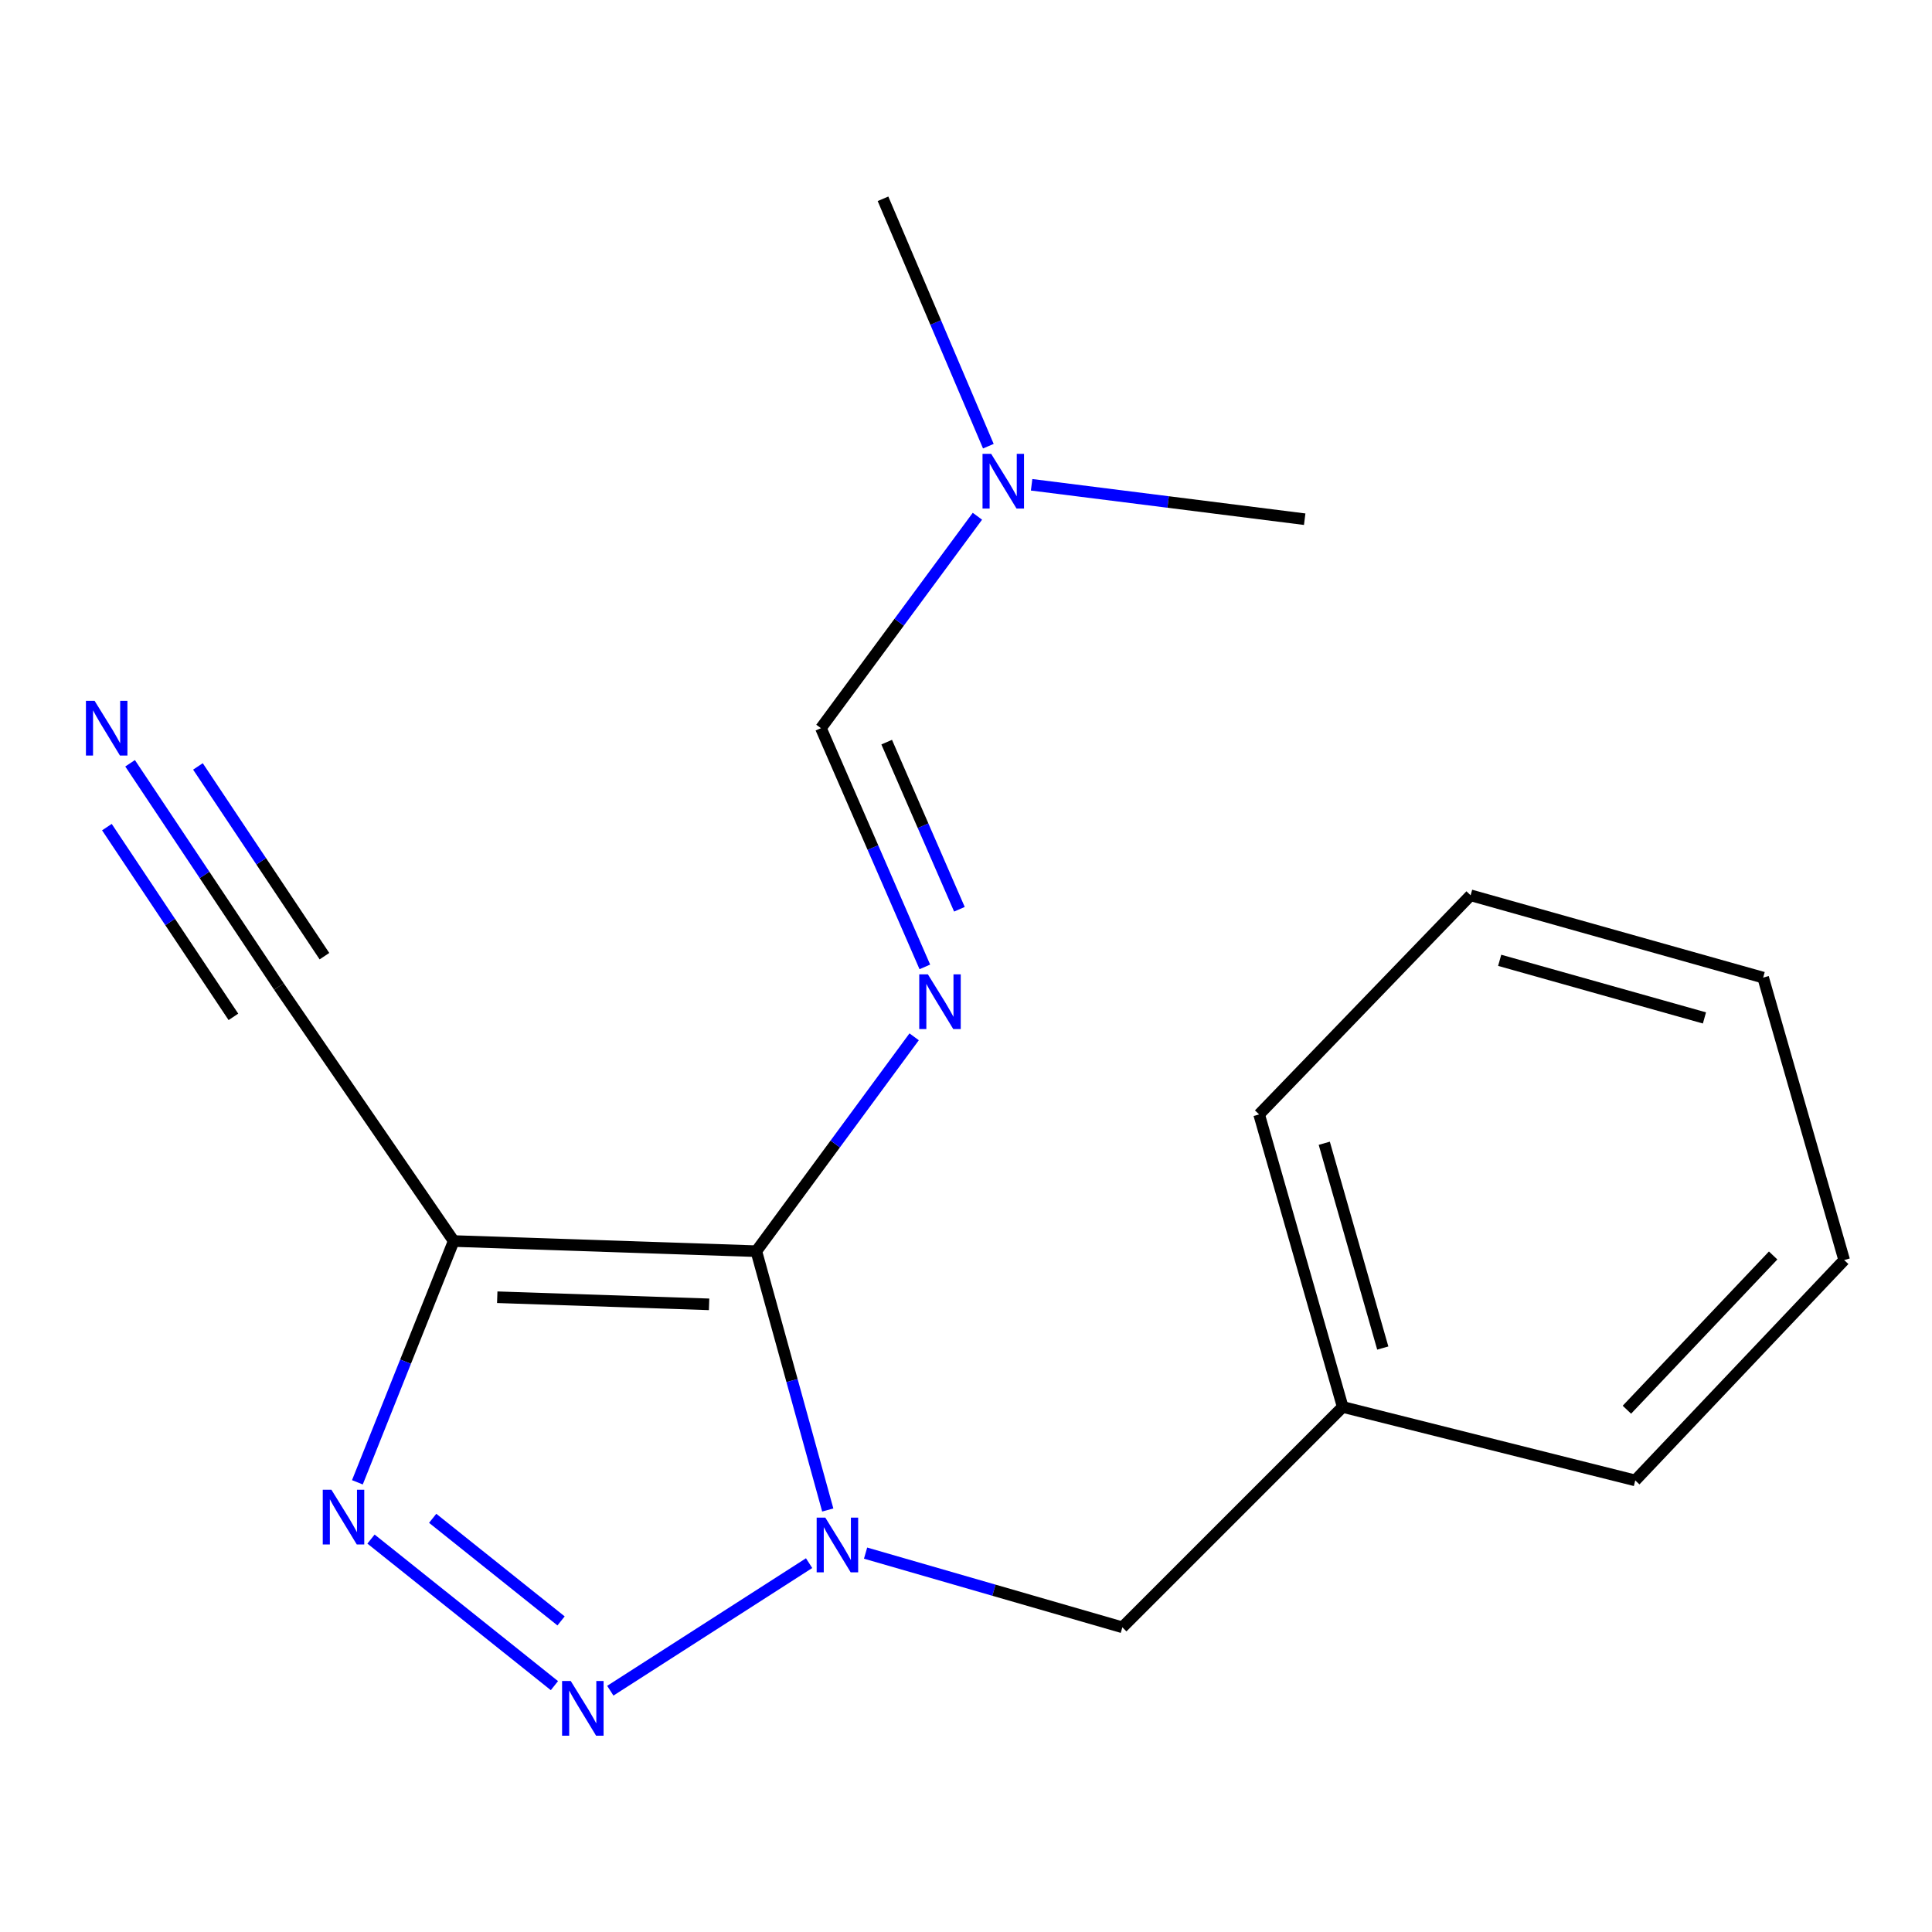 <?xml version='1.0' encoding='iso-8859-1'?>
<svg version='1.1' baseProfile='full'
              xmlns='http://www.w3.org/2000/svg'
                      xmlns:rdkit='http://www.rdkit.org/xml'
                      xmlns:xlink='http://www.w3.org/1999/xlink'
                  xml:space='preserve'
width='1000px' height='1000px' viewBox='0 0 1000 1000'>
<!-- END OF HEADER -->
<rect style='opacity:1.0;fill:#FFFFFF;stroke:none' width='1000' height='1000' x='0' y='0'> </rect>
<path class='bond-0' d='M 391.47,647.611 L 409.958,714.591' style='fill:none;fill-rule:evenodd;stroke:#000000;stroke-width:6px;stroke-linecap:butt;stroke-linejoin:miter;stroke-opacity:1' />
<path class='bond-0' d='M 409.958,714.591 L 428.446,781.571' style='fill:none;fill-rule:evenodd;stroke:#0000FF;stroke-width:6px;stroke-linecap:butt;stroke-linejoin:miter;stroke-opacity:1' />
<path class='bond-2' d='M 391.47,647.611 L 234.828,642.356' style='fill:none;fill-rule:evenodd;stroke:#000000;stroke-width:6px;stroke-linecap:butt;stroke-linejoin:miter;stroke-opacity:1' />
<path class='bond-2' d='M 367.024,675.124 L 257.375,671.446' style='fill:none;fill-rule:evenodd;stroke:#000000;stroke-width:6px;stroke-linecap:butt;stroke-linejoin:miter;stroke-opacity:1' />
<path class='bond-4' d='M 391.47,647.611 L 432.316,592.132' style='fill:none;fill-rule:evenodd;stroke:#000000;stroke-width:6px;stroke-linecap:butt;stroke-linejoin:miter;stroke-opacity:1' />
<path class='bond-4' d='M 432.316,592.132 L 473.161,536.652' style='fill:none;fill-rule:evenodd;stroke:#0000FF;stroke-width:6px;stroke-linecap:butt;stroke-linejoin:miter;stroke-opacity:1' />
<path class='bond-1' d='M 418.789,809.079 L 315.892,875.11' style='fill:none;fill-rule:evenodd;stroke:#0000FF;stroke-width:6px;stroke-linecap:butt;stroke-linejoin:miter;stroke-opacity:1' />
<path class='bond-8' d='M 448.021,803.888 L 514.475,823.09' style='fill:none;fill-rule:evenodd;stroke:#0000FF;stroke-width:6px;stroke-linecap:butt;stroke-linejoin:miter;stroke-opacity:1' />
<path class='bond-8' d='M 514.475,823.09 L 580.929,842.293' style='fill:none;fill-rule:evenodd;stroke:#000000;stroke-width:6px;stroke-linecap:butt;stroke-linejoin:miter;stroke-opacity:1' />
<path class='bond-18' d='M 286.969,872.484 L 192.033,796.623' style='fill:none;fill-rule:evenodd;stroke:#0000FF;stroke-width:6px;stroke-linecap:butt;stroke-linejoin:miter;stroke-opacity:1' />
<path class='bond-18' d='M 290.406,838.983 L 223.951,785.88' style='fill:none;fill-rule:evenodd;stroke:#0000FF;stroke-width:6px;stroke-linecap:butt;stroke-linejoin:miter;stroke-opacity:1' />
<path class='bond-3' d='M 234.828,642.356 L 209.907,704.8' style='fill:none;fill-rule:evenodd;stroke:#000000;stroke-width:6px;stroke-linecap:butt;stroke-linejoin:miter;stroke-opacity:1' />
<path class='bond-3' d='M 209.907,704.8 L 184.986,767.243' style='fill:none;fill-rule:evenodd;stroke:#0000FF;stroke-width:6px;stroke-linecap:butt;stroke-linejoin:miter;stroke-opacity:1' />
<path class='bond-5' d='M 234.828,642.356 L 144.37,510.618' style='fill:none;fill-rule:evenodd;stroke:#000000;stroke-width:6px;stroke-linecap:butt;stroke-linejoin:miter;stroke-opacity:1' />
<path class='bond-6' d='M 478.695,500.463 L 451.806,438.68' style='fill:none;fill-rule:evenodd;stroke:#0000FF;stroke-width:6px;stroke-linecap:butt;stroke-linejoin:miter;stroke-opacity:1' />
<path class='bond-6' d='M 451.806,438.68 L 424.916,376.897' style='fill:none;fill-rule:evenodd;stroke:#000000;stroke-width:6px;stroke-linecap:butt;stroke-linejoin:miter;stroke-opacity:1' />
<path class='bond-6' d='M 496.593,470.628 L 477.77,427.38' style='fill:none;fill-rule:evenodd;stroke:#0000FF;stroke-width:6px;stroke-linecap:butt;stroke-linejoin:miter;stroke-opacity:1' />
<path class='bond-6' d='M 477.77,427.38 L 458.948,384.131' style='fill:none;fill-rule:evenodd;stroke:#000000;stroke-width:6px;stroke-linecap:butt;stroke-linejoin:miter;stroke-opacity:1' />
<path class='bond-7' d='M 144.37,510.618 L 105.853,452.846' style='fill:none;fill-rule:evenodd;stroke:#000000;stroke-width:6px;stroke-linecap:butt;stroke-linejoin:miter;stroke-opacity:1' />
<path class='bond-7' d='M 105.853,452.846 L 67.336,395.075' style='fill:none;fill-rule:evenodd;stroke:#0000FF;stroke-width:6px;stroke-linecap:butt;stroke-linejoin:miter;stroke-opacity:1' />
<path class='bond-7' d='M 167.931,494.909 L 135.192,445.804' style='fill:none;fill-rule:evenodd;stroke:#000000;stroke-width:6px;stroke-linecap:butt;stroke-linejoin:miter;stroke-opacity:1' />
<path class='bond-7' d='M 135.192,445.804 L 102.452,396.698' style='fill:none;fill-rule:evenodd;stroke:#0000FF;stroke-width:6px;stroke-linecap:butt;stroke-linejoin:miter;stroke-opacity:1' />
<path class='bond-7' d='M 120.809,526.326 L 88.069,477.22' style='fill:none;fill-rule:evenodd;stroke:#000000;stroke-width:6px;stroke-linecap:butt;stroke-linejoin:miter;stroke-opacity:1' />
<path class='bond-7' d='M 88.069,477.22 L 55.33,428.114' style='fill:none;fill-rule:evenodd;stroke:#0000FF;stroke-width:6px;stroke-linecap:butt;stroke-linejoin:miter;stroke-opacity:1' />
<path class='bond-9' d='M 424.916,376.897 L 465.41,322.052' style='fill:none;fill-rule:evenodd;stroke:#000000;stroke-width:6px;stroke-linecap:butt;stroke-linejoin:miter;stroke-opacity:1' />
<path class='bond-9' d='M 465.41,322.052 L 505.904,267.207' style='fill:none;fill-rule:evenodd;stroke:#0000FF;stroke-width:6px;stroke-linecap:butt;stroke-linejoin:miter;stroke-opacity:1' />
<path class='bond-10' d='M 580.929,842.293 L 694.985,728.237' style='fill:none;fill-rule:evenodd;stroke:#000000;stroke-width:6px;stroke-linecap:butt;stroke-linejoin:miter;stroke-opacity:1' />
<path class='bond-11' d='M 511.57,230.943 L 484.305,166.919' style='fill:none;fill-rule:evenodd;stroke:#0000FF;stroke-width:6px;stroke-linecap:butt;stroke-linejoin:miter;stroke-opacity:1' />
<path class='bond-11' d='M 484.305,166.919 L 457.041,102.895' style='fill:none;fill-rule:evenodd;stroke:#000000;stroke-width:6px;stroke-linecap:butt;stroke-linejoin:miter;stroke-opacity:1' />
<path class='bond-12' d='M 533.963,250.925 L 604.634,259.832' style='fill:none;fill-rule:evenodd;stroke:#0000FF;stroke-width:6px;stroke-linecap:butt;stroke-linejoin:miter;stroke-opacity:1' />
<path class='bond-12' d='M 604.634,259.832 L 675.305,268.74' style='fill:none;fill-rule:evenodd;stroke:#000000;stroke-width:6px;stroke-linecap:butt;stroke-linejoin:miter;stroke-opacity:1' />
<path class='bond-13' d='M 694.985,728.237 L 651.723,576.817' style='fill:none;fill-rule:evenodd;stroke:#000000;stroke-width:6px;stroke-linecap:butt;stroke-linejoin:miter;stroke-opacity:1' />
<path class='bond-13' d='M 715.724,697.744 L 685.44,591.751' style='fill:none;fill-rule:evenodd;stroke:#000000;stroke-width:6px;stroke-linecap:butt;stroke-linejoin:miter;stroke-opacity:1' />
<path class='bond-14' d='M 694.985,728.237 L 846.405,766.261' style='fill:none;fill-rule:evenodd;stroke:#000000;stroke-width:6px;stroke-linecap:butt;stroke-linejoin:miter;stroke-opacity:1' />
<path class='bond-16' d='M 651.723,576.817 L 761.185,463.406' style='fill:none;fill-rule:evenodd;stroke:#000000;stroke-width:6px;stroke-linecap:butt;stroke-linejoin:miter;stroke-opacity:1' />
<path class='bond-15' d='M 846.405,766.261 L 954.545,652.205' style='fill:none;fill-rule:evenodd;stroke:#000000;stroke-width:6px;stroke-linecap:butt;stroke-linejoin:miter;stroke-opacity:1' />
<path class='bond-15' d='M 842.077,729.669 L 917.775,649.83' style='fill:none;fill-rule:evenodd;stroke:#000000;stroke-width:6px;stroke-linecap:butt;stroke-linejoin:miter;stroke-opacity:1' />
<path class='bond-17' d='M 954.545,652.205 L 912.604,506.008' style='fill:none;fill-rule:evenodd;stroke:#000000;stroke-width:6px;stroke-linecap:butt;stroke-linejoin:miter;stroke-opacity:1' />
<path class='bond-19' d='M 761.185,463.406 L 912.604,506.008' style='fill:none;fill-rule:evenodd;stroke:#000000;stroke-width:6px;stroke-linecap:butt;stroke-linejoin:miter;stroke-opacity:1' />
<path class='bond-19' d='M 776.229,497.056 L 882.222,526.877' style='fill:none;fill-rule:evenodd;stroke:#000000;stroke-width:6px;stroke-linecap:butt;stroke-linejoin:miter;stroke-opacity:1' />
<path  class='atom-1' d='M 427.183 785.515
L 436.463 800.515
Q 437.383 801.995, 438.863 804.675
Q 440.343 807.355, 440.423 807.515
L 440.423 785.515
L 444.183 785.515
L 444.183 813.835
L 440.303 813.835
L 430.343 797.435
Q 429.183 795.515, 427.943 793.315
Q 426.743 791.115, 426.383 790.435
L 426.383 813.835
L 422.703 813.835
L 422.703 785.515
L 427.183 785.515
' fill='#0000FF'/>
<path  class='atom-2' d='M 295.413 870.074
L 304.693 885.074
Q 305.613 886.554, 307.093 889.234
Q 308.573 891.914, 308.653 892.074
L 308.653 870.074
L 312.413 870.074
L 312.413 898.394
L 308.533 898.394
L 298.573 881.994
Q 297.413 880.074, 296.173 877.874
Q 294.973 875.674, 294.613 874.994
L 294.613 898.394
L 290.933 898.394
L 290.933 870.074
L 295.413 870.074
' fill='#0000FF'/>
<path  class='atom-4' d='M 171.54 771.089
L 180.82 786.089
Q 181.74 787.569, 183.22 790.249
Q 184.7 792.929, 184.78 793.089
L 184.78 771.089
L 188.54 771.089
L 188.54 799.409
L 184.66 799.409
L 174.7 783.009
Q 173.54 781.089, 172.3 778.889
Q 171.1 776.689, 170.74 776.009
L 170.74 799.409
L 167.06 799.409
L 167.06 771.089
L 171.54 771.089
' fill='#0000FF'/>
<path  class='atom-5' d='M 480.278 504.324
L 489.558 519.324
Q 490.478 520.804, 491.958 523.484
Q 493.438 526.164, 493.518 526.324
L 493.518 504.324
L 497.278 504.324
L 497.278 532.644
L 493.398 532.644
L 483.438 516.244
Q 482.278 514.324, 481.038 512.124
Q 479.838 509.924, 479.478 509.244
L 479.478 532.644
L 475.798 532.644
L 475.798 504.324
L 480.278 504.324
' fill='#0000FF'/>
<path  class='atom-8' d='M 48.957 362.737
L 58.237 377.737
Q 59.157 379.217, 60.637 381.897
Q 62.117 384.577, 62.197 384.737
L 62.197 362.737
L 65.957 362.737
L 65.957 391.057
L 62.077 391.057
L 52.117 374.657
Q 50.957 372.737, 49.717 370.537
Q 48.517 368.337, 48.157 367.657
L 48.157 391.057
L 44.477 391.057
L 44.477 362.737
L 48.957 362.737
' fill='#0000FF'/>
<path  class='atom-10' d='M 513.032 234.915
L 522.312 249.915
Q 523.232 251.395, 524.712 254.075
Q 526.192 256.755, 526.272 256.915
L 526.272 234.915
L 530.032 234.915
L 530.032 263.235
L 526.152 263.235
L 516.192 246.835
Q 515.032 244.915, 513.792 242.715
Q 512.592 240.515, 512.232 239.835
L 512.232 263.235
L 508.552 263.235
L 508.552 234.915
L 513.032 234.915
' fill='#0000FF'/>
</svg>
